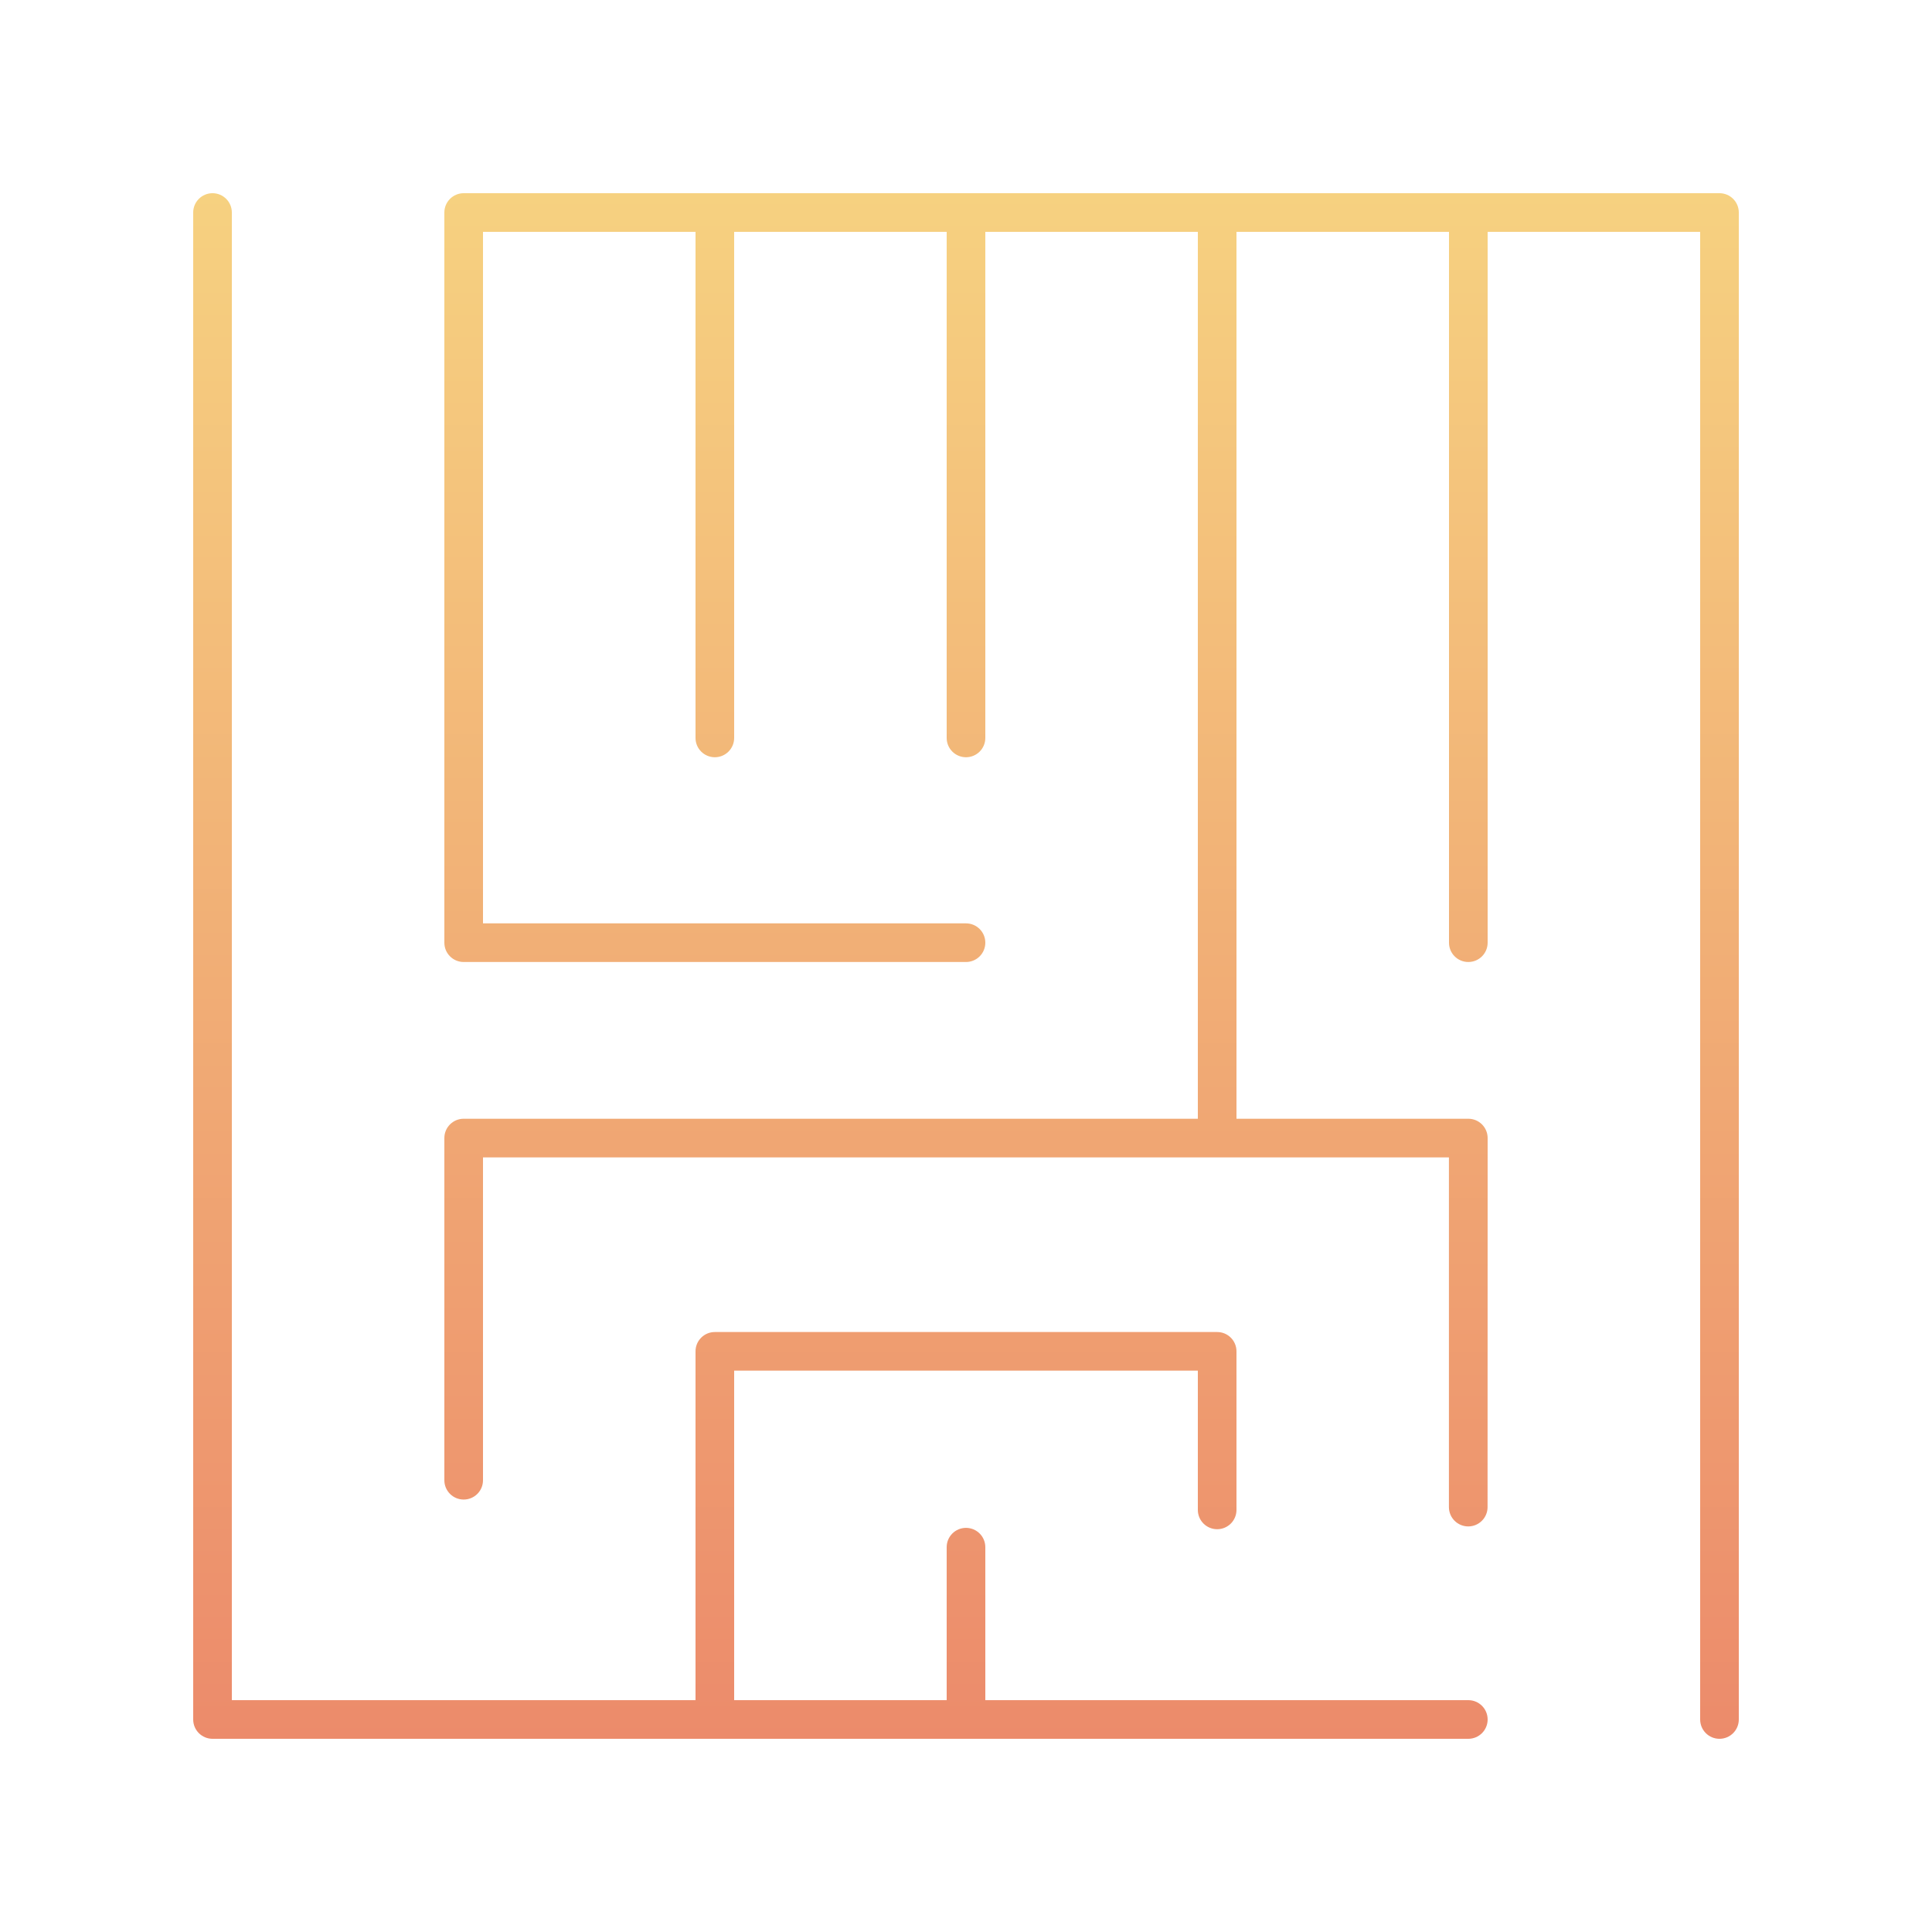 <svg width="150" height="150" viewBox="0 0 150 150" fill="none" xmlns="http://www.w3.org/2000/svg">
<path d="M133.5 15H36C35.174 15 34.5 15.668 34.5 16.5V73.19C34.5 74.022 35.174 74.69 36 74.69H75C75.826 74.69 76.5 74.022 76.5 73.19C76.5 72.358 75.826 71.69 75 71.69H37.5V18H54V57.292C54 58.124 54.674 58.792 55.5 58.792C56.326 58.792 57 58.124 57 57.292V18H73.5V57.292C73.5 58.124 74.174 58.792 75 58.792C75.826 58.792 76.5 58.124 76.5 57.292V18H93V86.859H36C35.174 86.859 34.5 87.527 34.5 88.359V114.925C34.5 115.757 35.174 116.425 36 116.425C36.826 116.425 37.5 115.757 37.5 114.925V89.859H112.494V117.011C112.494 117.843 113.168 118.511 113.994 118.511C114.82 118.511 115.494 117.843 115.494 117.011L115.5 88.359C115.5 87.527 114.826 86.859 114 86.859H96V18H112.5V73.19C112.5 74.022 113.173 74.69 114 74.69C114.826 74.69 115.5 74.022 115.5 73.19V18H132V133.5C132 134.332 132.673 135 133.5 135C134.326 135 135 134.332 135 133.5V16.5C135 15.668 134.326 15 133.5 15H133.5Z" fill="url(#paint0_linear_0_176)"/>
<path d="M114 132H76.5V120.123C76.5 119.291 75.826 118.623 75 118.623C74.174 118.623 73.5 119.291 73.5 120.123V132H57V106.418H93V117.228C93 118.06 93.674 118.728 94.5 118.728C95.326 118.728 96 118.06 96 117.228V104.918C96 104.085 95.326 103.418 94.5 103.418H55.5C54.674 103.418 54 104.085 54 104.918V132H18V16.5C18 15.668 17.326 15 16.5 15C15.674 15 15 15.668 15 16.5V133.5C15 134.332 15.674 135 16.5 135H114C114.826 135 115.5 134.332 115.5 133.5C115.5 132.668 114.826 132 114 132Z" fill="url(#paint1_linear_0_176)"/>
<defs>
<linearGradient id="paint0_linear_0_176" x1="84.75" y1="15" x2="84.75" y2="135" gradientUnits="userSpaceOnUse">
<stop stop-color="#F6D180"/>
<stop offset="1" stop-color="#EC8B6B"/>
</linearGradient>
<linearGradient id="paint1_linear_0_176" x1="65.25" y1="15" x2="65.25" y2="135" gradientUnits="userSpaceOnUse">
<stop stop-color="#F6D180"/>
<stop offset="1" stop-color="#EC8B6B"/>
</linearGradient>
</defs>
</svg>
